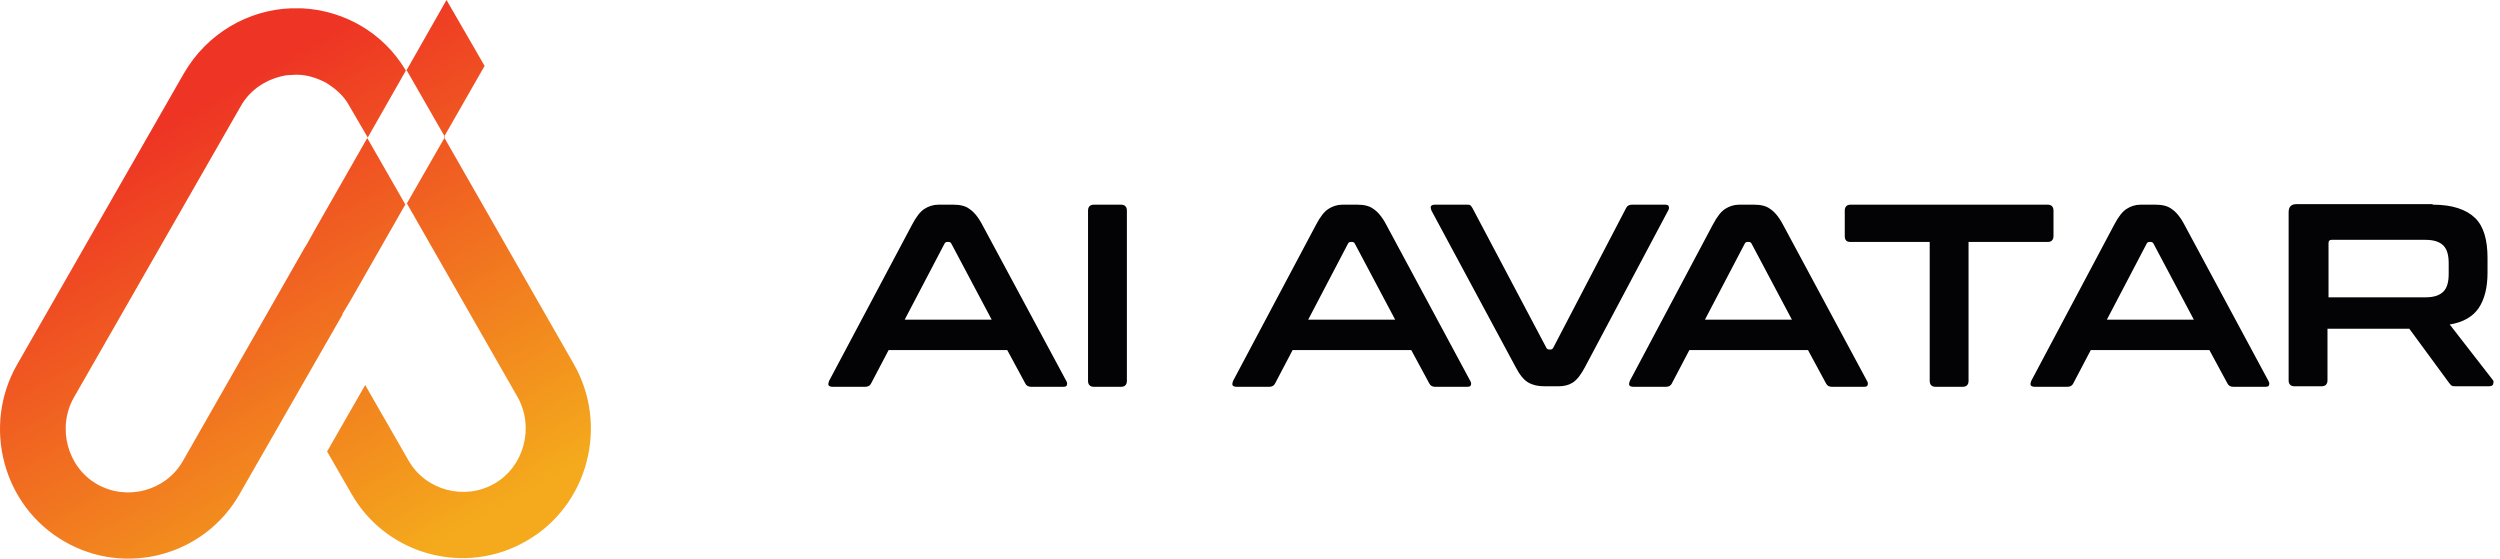 <svg width="179" height="40" viewBox="0 0 179 40" fill="none" xmlns="http://www.w3.org/2000/svg">
<path fill-rule="evenodd" clip-rule="evenodd" d="M68.261 14.655C68.707 14.655 69.114 14.732 69.411 14.96C69.708 15.151 70.041 15.532 70.338 16.104L76.346 27.275C76.42 27.389 76.42 27.503 76.383 27.58C76.383 27.656 76.272 27.694 76.123 27.694H73.824C73.639 27.694 73.49 27.618 73.416 27.465L72.118 25.064H63.626L62.365 27.465C62.291 27.618 62.142 27.694 61.957 27.694H59.621C59.472 27.694 59.361 27.656 59.324 27.58C59.287 27.503 59.324 27.389 59.361 27.275L65.295 16.104C65.591 15.532 65.888 15.151 66.185 14.96C66.481 14.77 66.815 14.655 67.186 14.655H68.261ZM64.775 22.89H71.006L68.113 17.438C68.076 17.362 68.002 17.324 67.928 17.324H67.816C67.742 17.324 67.668 17.362 67.631 17.438L64.775 22.89ZM80.277 14.655C80.537 14.655 80.685 14.808 80.685 15.075V27.275C80.685 27.542 80.537 27.694 80.277 27.694H78.311C78.052 27.694 77.903 27.542 77.903 27.275V15.075C77.903 14.808 78.052 14.655 78.311 14.655H80.277ZM97.188 14.655C97.633 14.655 98.041 14.732 98.337 14.96C98.634 15.151 98.968 15.532 99.264 16.104L105.272 27.275C105.346 27.389 105.346 27.503 105.309 27.58C105.309 27.656 105.198 27.694 105.05 27.694H102.75C102.565 27.694 102.417 27.618 102.343 27.465L101.045 25.064H92.552L91.291 27.465C91.217 27.618 91.069 27.694 90.883 27.694H88.547C88.399 27.694 88.287 27.656 88.25 27.58C88.213 27.503 88.25 27.389 88.287 27.275L94.221 16.104C94.518 15.532 94.814 15.151 95.111 14.96C95.408 14.77 95.741 14.655 96.112 14.655H97.188ZM93.665 22.89H99.895L97.002 17.438C96.965 17.362 96.891 17.324 96.817 17.324H96.706C96.631 17.324 96.557 17.362 96.52 17.438L93.665 22.89ZM105.013 14.655H102.75C102.602 14.655 102.491 14.693 102.454 14.77C102.417 14.846 102.454 14.96 102.491 15.075L108.499 26.245C108.795 26.817 109.092 27.198 109.426 27.389C109.76 27.58 110.13 27.656 110.575 27.656H111.614C111.985 27.656 112.318 27.58 112.615 27.389C112.912 27.198 113.208 26.817 113.505 26.245L119.439 15.075C119.513 14.96 119.513 14.846 119.476 14.77C119.476 14.693 119.365 14.655 119.216 14.655H116.843C116.657 14.655 116.509 14.732 116.435 14.884L111.206 24.911C111.169 24.987 111.095 25.025 111.02 25.025H110.946C110.835 25.025 110.761 24.987 110.724 24.911L105.421 14.884C105.383 14.808 105.309 14.732 105.272 14.693C105.235 14.655 105.124 14.655 105.013 14.655ZM125.595 14.655C126.04 14.655 126.448 14.732 126.744 14.96C127.041 15.151 127.375 15.532 127.672 16.104L133.679 27.275C133.753 27.389 133.753 27.503 133.716 27.58C133.716 27.656 133.605 27.694 133.457 27.694H131.158C130.972 27.694 130.824 27.618 130.75 27.465L129.452 25.064H120.959L119.698 27.465C119.624 27.618 119.476 27.694 119.29 27.694H116.954C116.806 27.694 116.694 27.656 116.657 27.58C116.62 27.503 116.657 27.389 116.694 27.275L122.628 16.104C122.925 15.532 123.221 15.151 123.518 14.96C123.815 14.77 124.148 14.655 124.519 14.655H125.595ZM122.072 22.89H128.302L125.409 17.438C125.372 17.362 125.298 17.324 125.224 17.324H125.113C125.039 17.324 124.964 17.362 124.927 17.438L122.072 22.89ZM146.622 14.655H132.493C132.233 14.655 132.085 14.808 132.085 15.075V16.905C132.085 17.21 132.233 17.324 132.493 17.324H138.167V27.275C138.167 27.542 138.315 27.694 138.575 27.694H140.54C140.8 27.694 140.948 27.542 140.948 27.275V17.324H146.622C146.882 17.324 147.03 17.172 147.03 16.905V15.075C147.03 14.808 146.882 14.655 146.622 14.655ZM154.336 14.655C154.781 14.655 155.189 14.732 155.485 14.96C155.782 15.151 156.116 15.532 156.412 16.104L162.42 27.275C162.494 27.389 162.494 27.503 162.457 27.58C162.457 27.656 162.346 27.694 162.198 27.694H159.898C159.713 27.694 159.565 27.618 159.49 27.465L158.192 25.064H149.7L148.439 27.465C148.365 27.618 148.217 27.694 148.031 27.694H145.695C145.546 27.694 145.435 27.656 145.398 27.58C145.361 27.503 145.398 27.389 145.435 27.275L151.369 16.104C151.666 15.532 151.962 15.151 152.259 14.96C152.556 14.77 152.889 14.655 153.26 14.655H154.336ZM150.85 22.89H157.08L154.187 17.438C154.15 17.362 154.076 17.324 154.002 17.324H153.891C153.816 17.324 153.742 17.362 153.705 17.438L150.85 22.89ZM174.213 14.655C175.585 14.655 176.587 14.998 177.217 15.608C177.847 16.218 178.107 17.21 178.107 18.468V19.535C178.107 20.603 177.885 21.442 177.477 22.052C177.069 22.662 176.364 23.081 175.4 23.233L178.478 27.198C178.552 27.275 178.552 27.351 178.515 27.465C178.515 27.58 178.404 27.656 178.218 27.656H175.882C175.734 27.656 175.622 27.656 175.548 27.618C175.474 27.58 175.437 27.503 175.363 27.427L172.507 23.538H166.648V27.237C166.648 27.503 166.499 27.656 166.24 27.656H164.274C164.015 27.656 163.866 27.503 163.866 27.237V15.189C163.866 14.808 164.052 14.617 164.423 14.617H174.139L174.213 14.655ZM166.722 21.289H173.657C174.287 21.289 174.695 21.137 174.955 20.87C175.214 20.603 175.326 20.183 175.326 19.612V18.849C175.326 18.277 175.214 17.858 174.955 17.591C174.695 17.324 174.287 17.172 173.657 17.172H166.945C166.796 17.172 166.722 17.248 166.722 17.4V21.251V21.289Z" fill="#030305"/>
<path fill-rule="evenodd" clip-rule="evenodd" d="M29.095 5.053L31.97 0L34.697 4.719L31.786 9.809L41.072 26.047C43.615 30.468 42.104 36.191 37.719 38.717C33.333 41.281 27.658 39.758 25.152 35.336L23.42 32.326L26.147 27.57L29.243 32.958C30.459 35.113 33.26 35.856 35.397 34.63C37.535 33.404 38.272 30.58 37.056 28.425L29.132 14.565L31.859 9.809L29.132 5.053H29.095ZM26.331 9.847L29.059 5.053C27.437 2.304 24.599 0.743 21.614 0.595H21.43H21.393H20.841C17.782 0.706 14.834 2.378 13.175 5.239L1.235 26.084C-1.307 30.506 0.204 36.228 4.589 38.754C8.974 41.318 14.649 39.795 17.155 35.373L24.526 22.517V22.443C24.563 22.443 25.373 21.031 25.373 21.031L29.022 14.64L26.295 9.884L22.646 16.275L21.983 17.464L21.799 17.761L13.102 32.995C11.886 35.15 9.085 35.893 6.947 34.667C4.81 33.441 4.073 30.617 5.289 28.462L17.229 7.617C17.929 6.354 19.182 5.611 20.509 5.388C20.73 5.388 20.951 5.351 21.172 5.351H21.246C21.983 5.351 22.683 5.574 23.383 5.945C23.973 6.317 24.489 6.763 24.858 7.32L26.331 9.847Z" fill="url(#paint0_linear_5366_11890)"/>
<defs>
<linearGradient id="paint0_linear_5366_11890" x1="11.738" y1="8.918" x2="29.462" y2="40.004" gradientUnits="userSpaceOnUse">
<stop stop-color="#EE3424"/>
<stop offset="1" stop-color="#F4AA1C"/>
</linearGradient>
</defs>
</svg>
